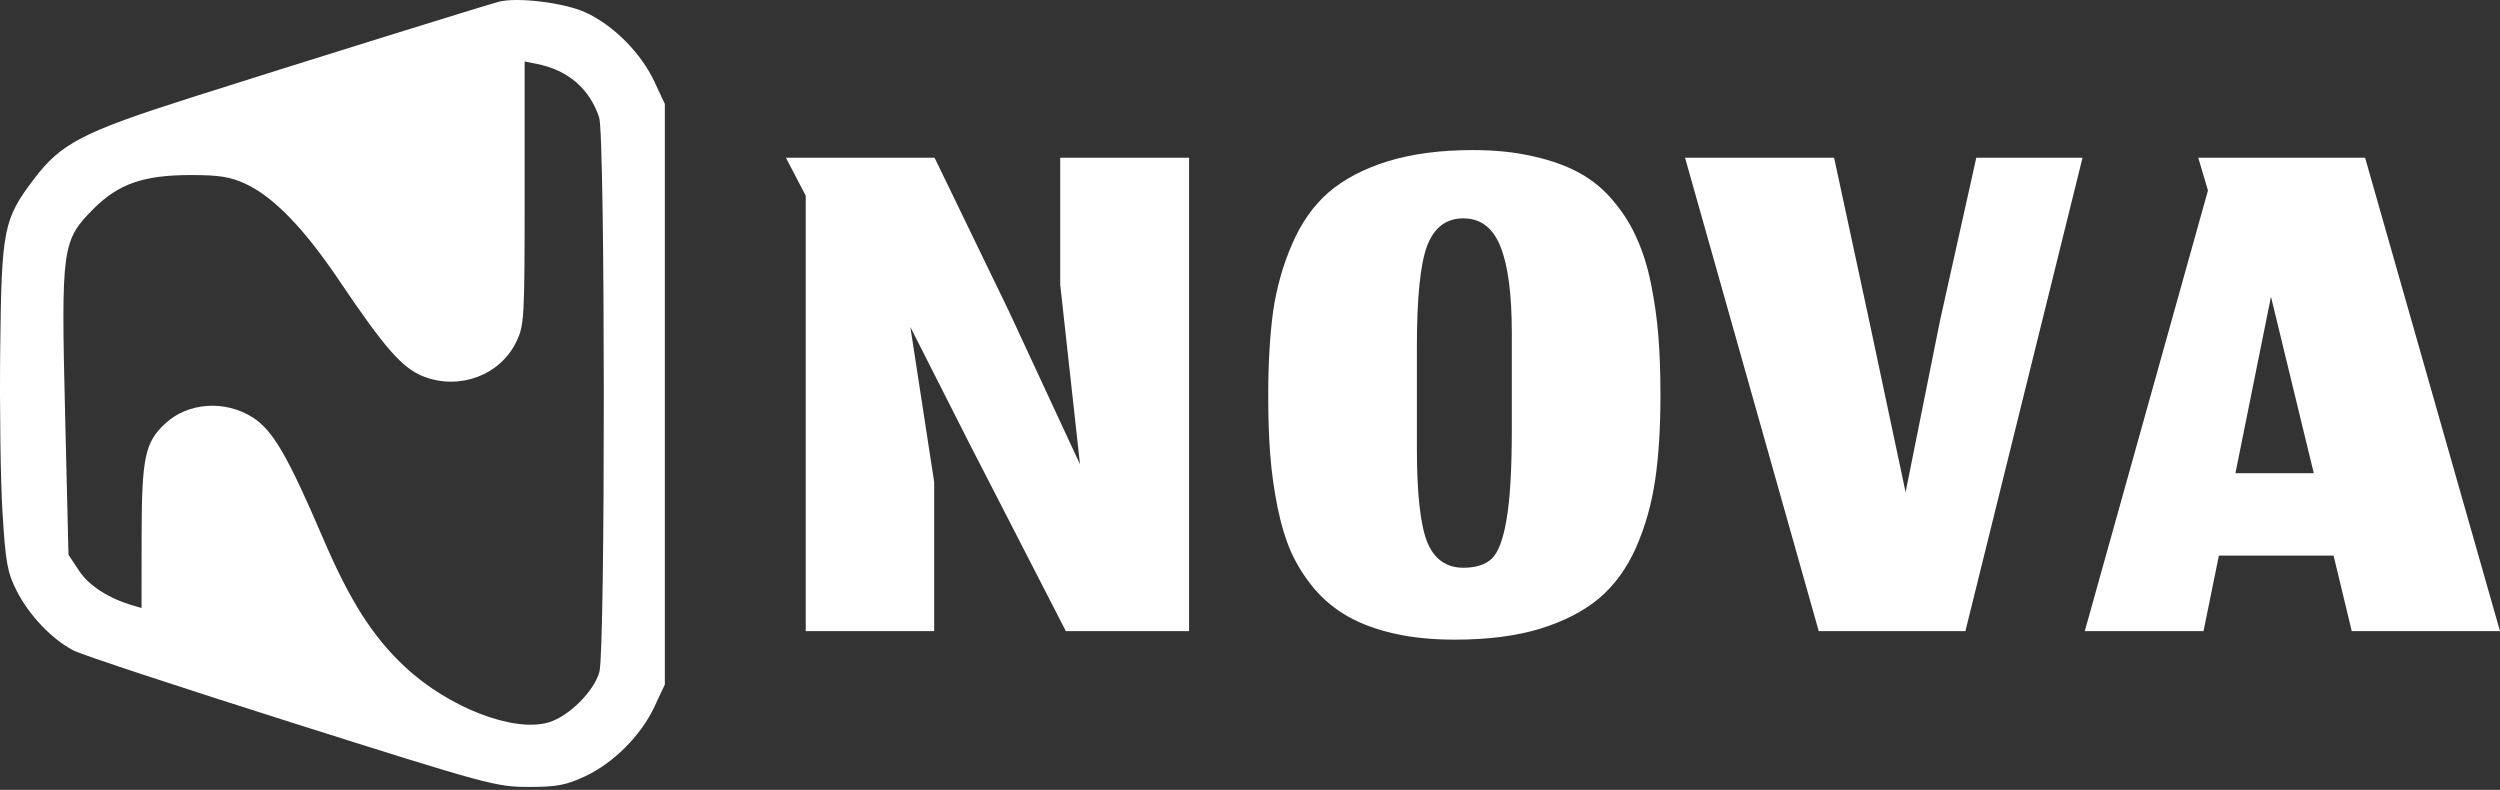<svg width="633" height="200" viewBox="0 0 633 200" fill="none" xmlns="http://www.w3.org/2000/svg">
<rect x="0" y="0" width="633" height="200" fill="#333333" stroke="none"/>
<path fill-rule="evenodd" clip-rule="evenodd" d="M148.275 3.155C155.281 6.363 162.28 13.389 165.668 20.616L168.338 26.312V173.313L165.668 179.009C162.253 186.295 155.283 193.253 148.034 196.614C143.284 198.817 140.926 199.255 133.838 199.251C125.631 199.248 123.569 198.688 73.964 182.987C45.708 174.044 20.827 165.828 18.672 164.729C13.224 161.949 7.397 155.848 4.221 149.597C1.865 144.959 1.427 142.539 0.639 129.813C0.145 121.838 -0.119 103.163 0.052 88.312C0.403 57.916 0.882 55.508 8.617 45.312C15.481 36.264 20.911 33.455 48.478 24.678C74.623 16.357 122.932 1.314 126.338 0.435C131.043 -0.78 142.887 0.689 148.275 3.155ZM132.838 48.871C132.838 80.772 132.748 82.367 130.717 86.562C126.637 94.992 116.425 98.835 107.336 95.365C101.957 93.311 97.452 88.21 86.028 71.237C76.995 57.816 69.24 49.806 62.089 46.511C58.317 44.773 55.484 44.322 48.338 44.322C36.391 44.322 30.031 46.525 23.705 52.849C15.707 60.849 15.464 62.589 16.479 104.769L17.338 140.465L20.022 144.518C22.521 148.291 27.477 151.496 33.588 153.288L35.838 153.948L35.86 135.63C35.884 115.782 36.705 111.943 41.956 107.13C47.688 101.875 56.997 101.26 63.959 105.675C69.061 108.91 72.854 115.422 81.803 136.313C88.565 152.097 94.365 161.206 102.498 168.813C113.542 179.145 130.104 185.548 138.938 182.901C144.057 181.367 150.4 175.052 151.767 170.128C153.299 164.614 153.236 34.3 151.7 29.712C149.258 22.419 143.826 17.761 135.918 16.178L132.838 15.562V48.871Z" fill="white"/>
<path d="M236.535 159.811H204.012V49.557L199 39.943H236.638L255.457 78.808L273.457 117.571L268.446 72.058V39.943H301.072V159.811H269.878L245.536 112.457L230.501 82.797L236.535 122.071V159.811Z" fill="white"/>
<path d="M358.754 113.48C358.754 124.799 359.606 132.674 361.311 137.106C363.084 141.538 366.152 143.754 370.516 143.754C373.721 143.754 376.141 142.97 377.778 141.401C379.414 139.765 380.641 136.458 381.46 131.481C382.346 126.435 382.789 118.901 382.789 108.878V84.229C382.789 74.479 381.835 67.217 379.925 62.444C378.016 57.671 374.88 55.285 370.516 55.285C366.152 55.285 363.084 57.637 361.311 62.342C359.606 66.978 358.754 75.467 358.754 87.809V113.48ZM368.368 161.959C362.709 161.959 357.595 161.448 353.027 160.425C348.527 159.402 344.64 157.97 341.367 156.129C338.094 154.288 335.231 151.936 332.776 149.072C330.39 146.208 328.446 143.14 326.946 139.867C325.514 136.594 324.355 132.776 323.469 128.412C322.582 123.98 321.969 119.582 321.628 115.219C321.287 110.787 321.116 105.809 321.116 100.286C321.116 92.104 321.526 84.979 322.344 78.911C323.23 72.842 324.832 67.149 327.151 61.83C329.469 56.444 332.537 52.08 336.356 48.739C340.242 45.398 345.22 42.773 351.288 40.864C357.425 38.955 364.652 38 372.971 38C378.698 38 383.846 38.545 388.414 39.636C392.983 40.659 396.903 42.091 400.176 43.932C403.449 45.773 406.279 48.16 408.665 51.091C411.12 54.023 413.063 57.16 414.495 60.501C415.995 63.774 417.188 67.626 418.074 72.058C418.961 76.49 419.575 80.888 419.915 85.252C420.256 89.615 420.427 94.559 420.427 100.082C420.427 108.264 419.984 115.389 419.097 121.458C418.211 127.526 416.609 133.219 414.29 138.538C411.972 143.788 408.87 148.084 404.983 151.425C401.097 154.697 396.085 157.288 389.948 159.198C383.88 161.039 376.687 161.959 368.368 161.959Z" fill="white"/>
<path d="M460.509 159.811L426.655 39.943H464.395L473.293 81.263L482.498 124.628L491.192 81.263L500.397 39.943H527.295L497.635 159.811H460.509Z" fill="white"/>
<path d="M595.467 159.811L590.864 140.686H561.818L557.931 159.811H527.862L559.056 48.228L556.602 39.943H598.842L633.002 159.811H595.467ZM575.011 75.126L566.011 119.821H585.853L575.011 75.126Z" fill="white"/>
</svg>
